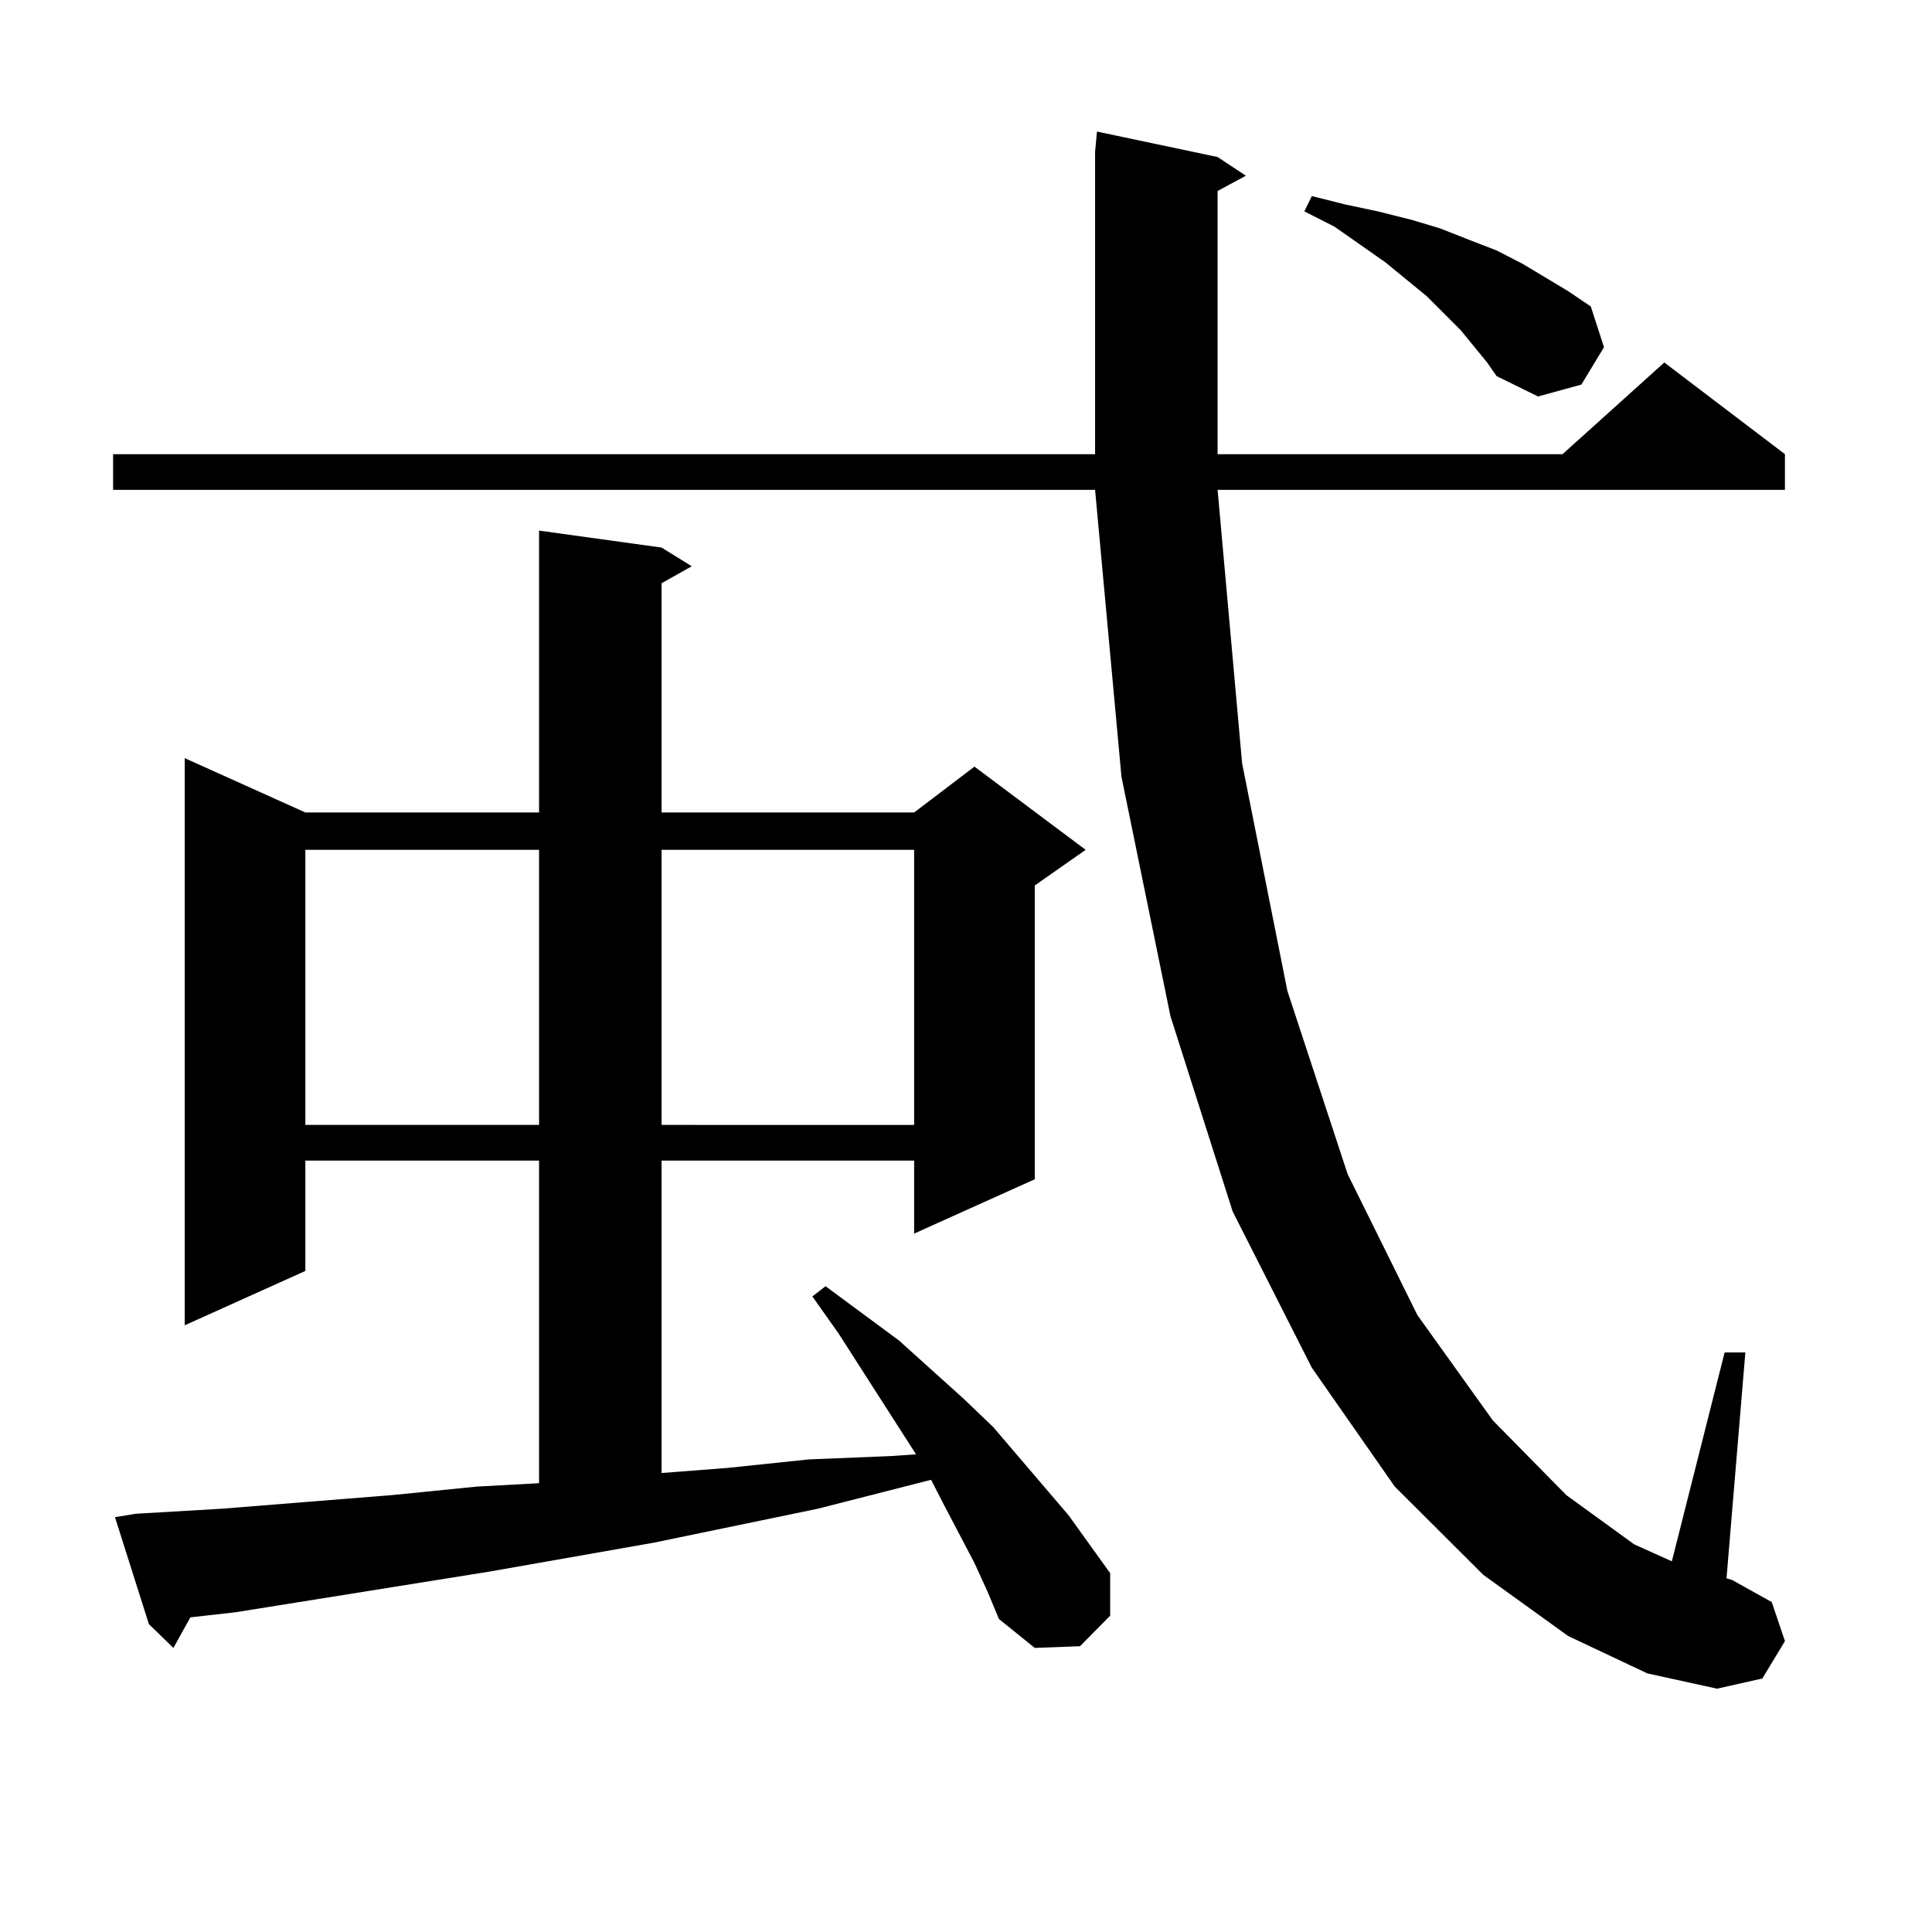 <?xml version="1.0" encoding="utf-8"?>
<!-- Generator: Adobe Illustrator 16.0.0, SVG Export Plug-In . SVG Version: 6.00 Build 0)  -->
<!DOCTYPE svg PUBLIC "-//W3C//DTD SVG 1.1//EN" "http://www.w3.org/Graphics/SVG/1.1/DTD/svg11.dtd">
<svg version="1.1" id="图层_1" xmlns="http://www.w3.org/2000/svg" xmlns:xlink="http://www.w3.org/1999/xlink" x="0px" y="0px"
	 width="1000px" height="1000px" viewBox="0 0 1000 1000" enable-background="new 0 0 1000 1000" xml:space="preserve">
<path d="M811.688,846.805l-43.901-31.641l-45.853-45.703l-42.926-61.523l-40.975-80.859l-32.194-101.074l-25.365-123.926
	l-13.658-148.535H58.536v-18.457h508.28V78.641l0.976-10.547l62.438,13.184l14.634,9.668l-14.634,7.91v136.23h178.532l52.682-47.461
	l62.438,47.461v18.457H630.229l12.683,141.504l23.414,117.773l31.219,94.922l36.097,72.949l39.023,54.492l38.048,38.672
	l35.121,25.488l19.512,8.789l27.316-108.105h10.731l-9.756,116.895l2.927,0.879l20.487,11.426l6.829,20.215l-11.707,19.336
	l-23.414,5.273l-36.097-7.91L811.688,846.805z M504.378,809.012l-16.585-31.641l-5.854-11.426l-58.535,14.941l-84.876,17.578
	l-84.876,14.941L121.949,834.5l-23.414,2.637l-8.78,15.82l-12.683-12.305l-17.561-55.371l10.731-1.758l44.877-2.637l43.901-3.516
	l43.901-3.516l43.901-4.395l32.194-1.758V600.711H158.045v57.129l-62.438,28.125V392.41l62.438,28.125h120.973V274.637l63.413,8.789
	l15.609,9.668l-15.609,8.789v118.652H473.16l31.219-23.73l57.56,43.066l-26.341,18.457v152.051l-62.438,28.125v-37.793H342.431
	V762.43l34.146-2.637l41.95-4.395l42.926-1.758l12.683-0.879l-39.999-62.402l-13.658-19.336l6.829-5.273l38.048,28.125l33.17,29.883
	l15.609,14.941l39.023,45.703l21.463,29.883v21.973l-15.609,15.82l-23.414,0.879l-18.536-14.941l-5.854-14.063L504.378,809.012z
	 M158.045,439.871v142.383h120.973V439.871H158.045z M342.431,439.871v142.383H473.16V439.871H342.431z M769.738,187.625
	l-13.658-16.699l-17.561-17.578l-21.463-17.578l-26.341-18.457l-15.609-7.91l3.902-7.91l17.561,4.395l16.585,3.516l17.561,4.395
	l14.634,4.395l15.609,6.152l13.658,5.273l13.658,7.031l23.414,14.063l11.707,7.91l6.829,21.094l-11.707,19.336l-22.438,6.152
	l-21.463-10.547L769.738,187.625z"/>
</svg>
